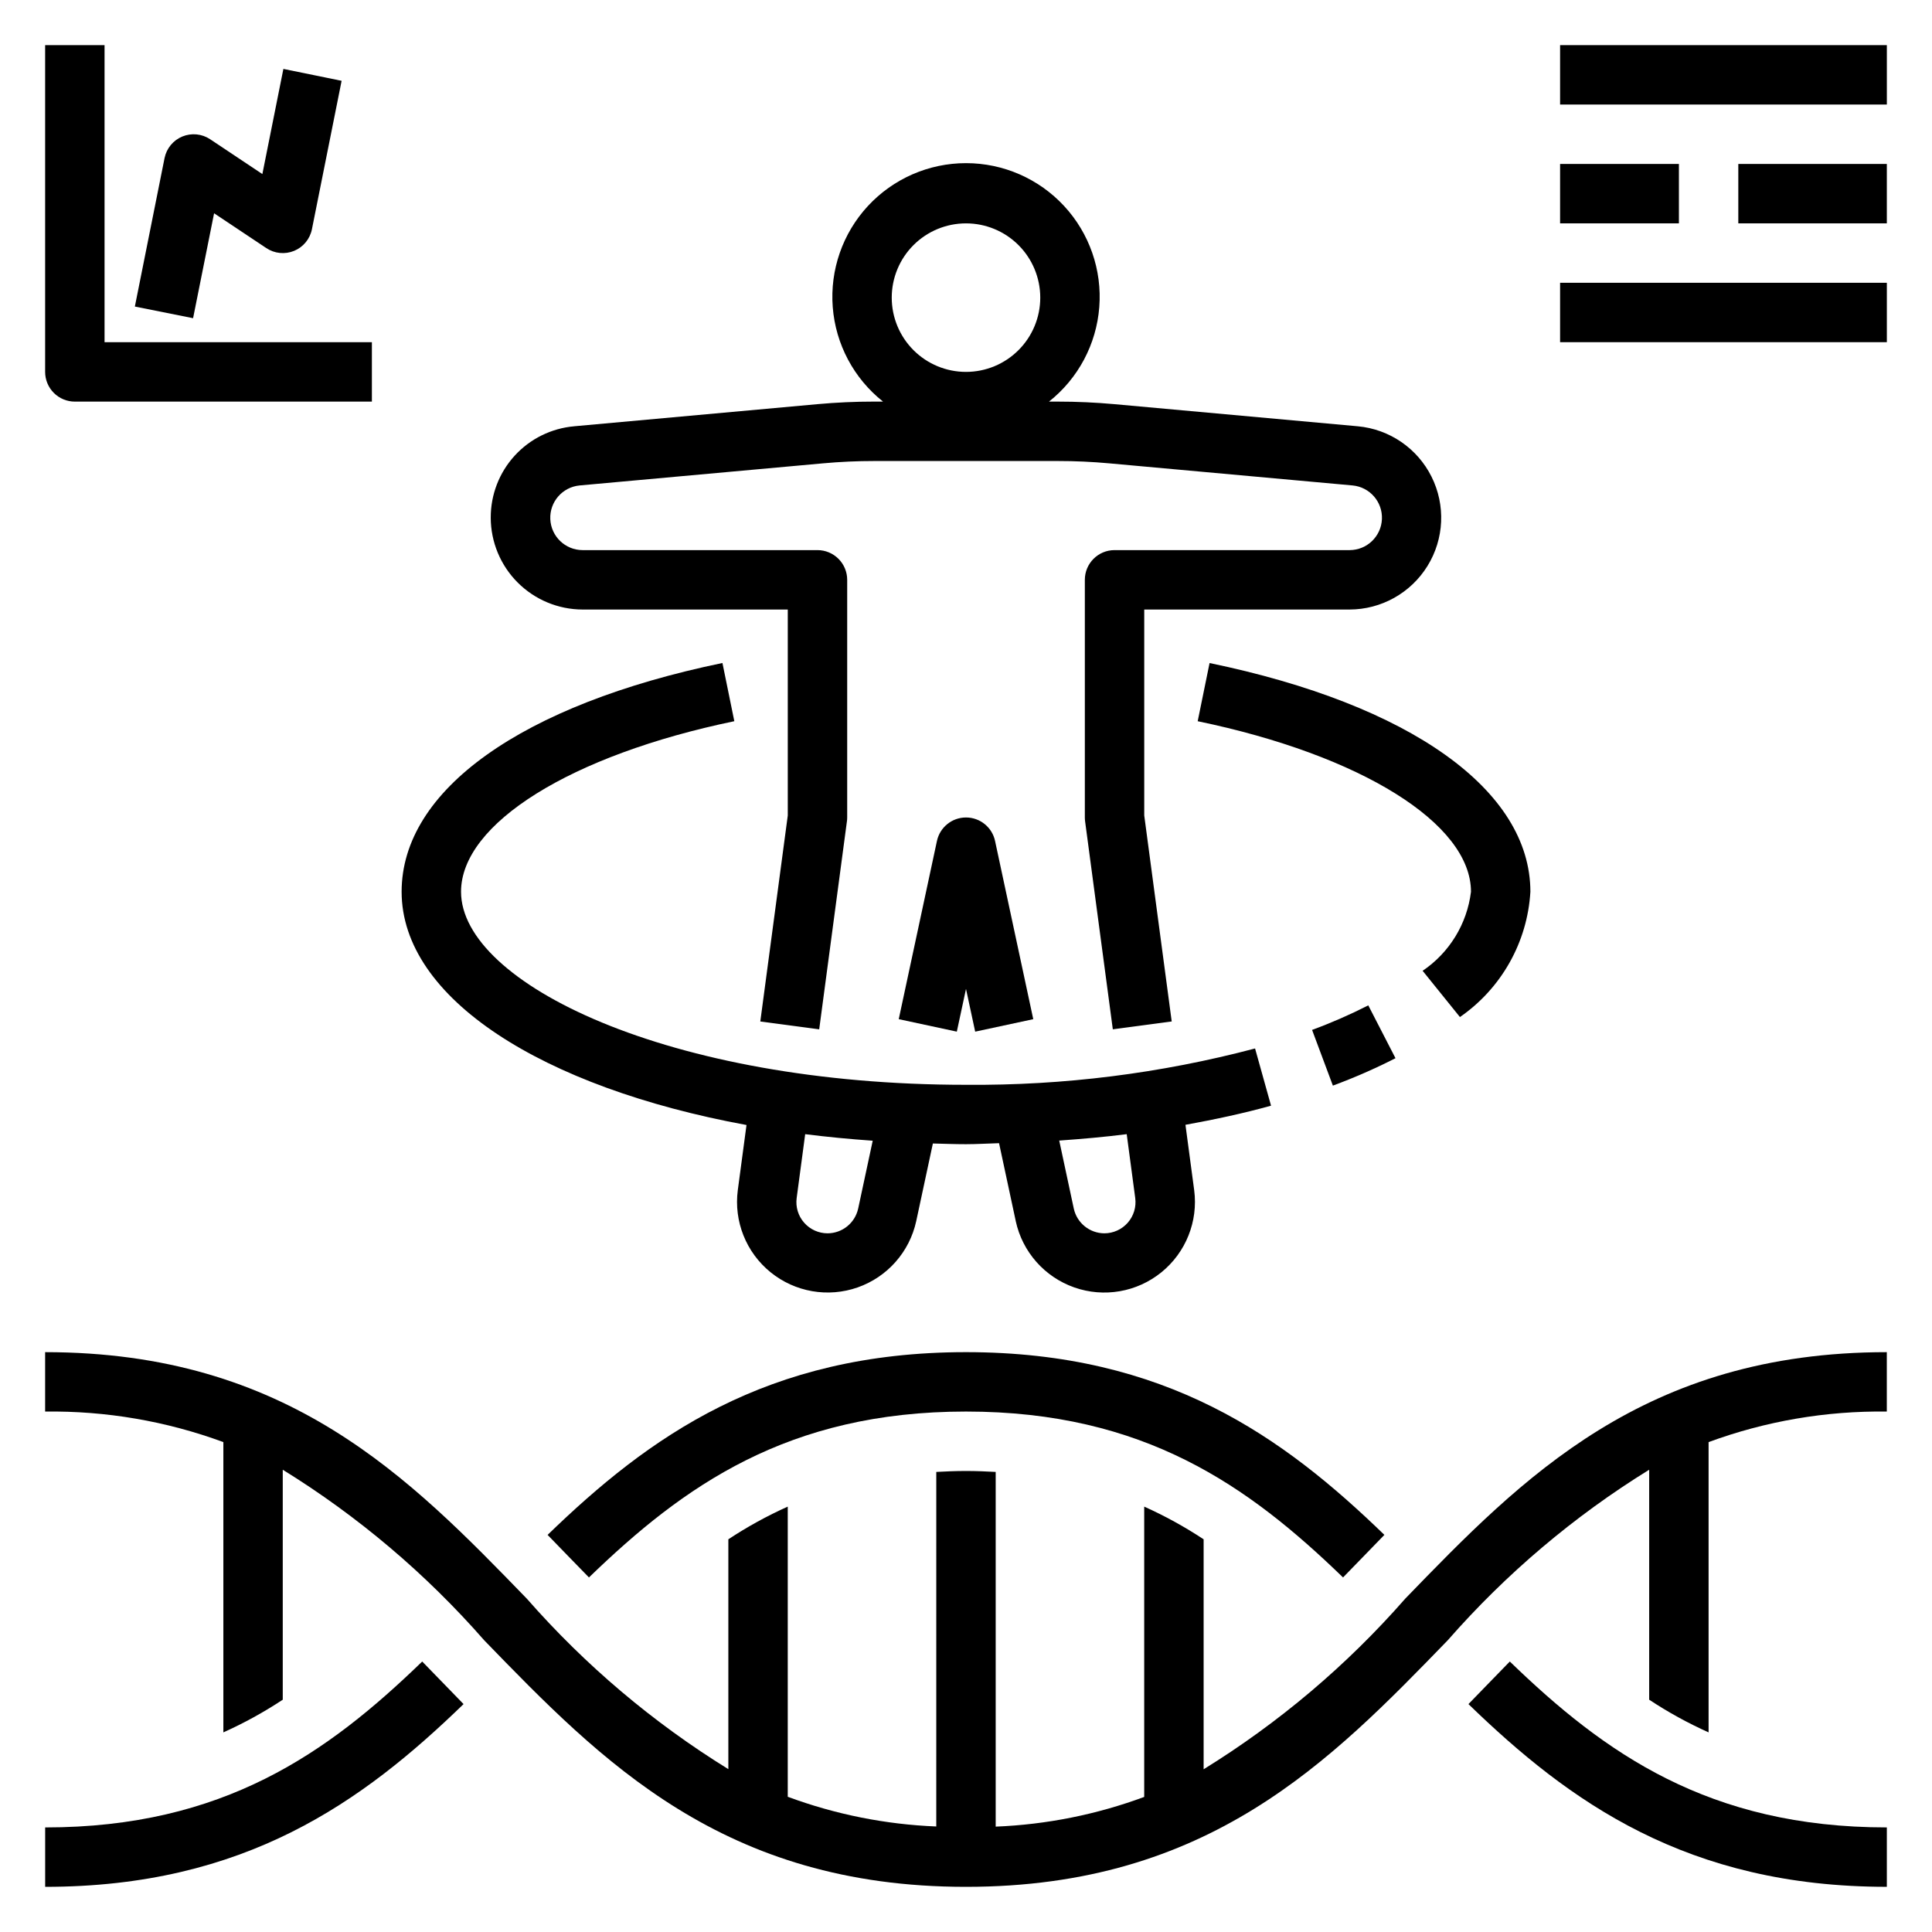 <?xml version="1.0" encoding="UTF-8"?>
<!-- Uploaded to: ICON Repo, www.svgrepo.com, Generator: ICON Repo Mixer Tools -->
<svg fill="#000000" width="800px" height="800px" version="1.1" viewBox="144 144 512 512" xmlns="http://www.w3.org/2000/svg">
 <g>
  <path d="m400 360.64c-3.715 0-6.922 2.594-7.699 6.219l-10.125 47.23 15.391 3.305 2.434-11.324 2.434 11.328 15.391-3.305-10.125-47.23v-0.004c-0.781-3.625-3.988-6.219-7.699-6.219z"/>
  <path d="m274.05 281.2c0.02 6.445 2.586 12.625 7.148 17.184 4.559 4.559 10.734 7.129 17.184 7.148h54.387v54.586l-7.281 54.586 15.609 2.078 7.344-55.105 0.004-0.004c0.047-0.344 0.07-0.691 0.07-1.039v-62.973c0-2.09-0.832-4.094-2.309-5.566-1.477-1.477-3.477-2.309-5.566-2.309h-62.258c-4.578-0.016-8.336-3.621-8.547-8.191-0.211-4.574 3.203-8.508 7.758-8.945l64.551-5.863c4.481-0.41 9.035-0.613 13.539-0.613h48.695c4.504 0 9.062 0.203 13.531 0.613l64.551 5.863h0.004c4.555 0.438 7.969 4.371 7.758 8.945-0.211 4.57-3.969 8.176-8.547 8.191h-62.312c-4.348 0-7.871 3.527-7.871 7.875v62.977-0.004c0 0.348 0.023 0.695 0.07 1.039l7.344 55.105 15.609-2.078-7.281-54.586v-54.582h54.387c8.426-0.008 16.246-4.375 20.676-11.543 4.43-7.168 4.836-16.113 1.074-23.652-3.762-7.539-11.156-12.598-19.543-13.367l-64.512-5.863c-4.953-0.449-9.98-0.676-14.957-0.676h-2.363v-0.004c7.738-6.129 12.566-15.203 13.324-25.043 0.762-9.84-2.617-19.551-9.324-26.793-6.703-7.238-16.125-11.355-25.992-11.355-9.871 0-19.293 4.117-25.996 11.355-6.703 7.242-10.082 16.953-9.324 26.793 0.758 9.84 5.59 18.914 13.324 25.043h-2.363c-4.984 0-10.012 0.227-14.957 0.676l-64.504 5.863 0.004 0.004c-6.059 0.523-11.699 3.305-15.797 7.793-4.102 4.488-6.363 10.355-6.34 16.438zm125.95-78.004c5.219 0 10.223 2.07 13.914 5.762 3.691 3.691 5.766 8.699 5.766 13.918s-2.074 10.223-5.766 13.914c-3.691 3.691-8.695 5.766-13.914 5.766-5.223 0-10.227-2.074-13.918-5.766-3.691-3.691-5.762-8.695-5.762-13.914s2.07-10.227 5.762-13.918c3.691-3.691 8.695-5.762 13.918-5.762z"/>
  <path d="m341.83 442.14-2.305 17.254v0.004c-1.086 8.27 2.203 16.512 8.684 21.766 6.481 5.258 15.223 6.773 23.094 4.008 7.871-2.766 13.742-9.418 15.508-17.574l4.41-20.562c2.922 0.07 5.809 0.188 8.777 0.188s5.832-0.195 8.762-0.27l4.426 20.648-0.004 0.004c1.766 8.156 7.641 14.809 15.512 17.574 7.867 2.766 16.613 1.25 23.09-4.008 6.481-5.254 9.77-13.496 8.688-21.766l-2.312-17.32c7.871-1.434 15.477-3.055 22.68-5.07l-4.234-15.16h-0.004c-24.992 6.609-50.754 9.844-76.602 9.629-78.871 0-133.82-26.969-133.82-51.168 0-18.059 29.125-36.211 72.422-45.191l-3.148-15.426c-53.246 11.023-85.02 33.684-85.02 60.617 0 28.242 37.227 51.859 91.402 61.824zm100.76 2.426 2.258 16.926c0.316 2.359-0.406 4.738-1.973 6.531-1.566 1.789-3.832 2.816-6.211 2.82-3.894-0.02-7.254-2.734-8.094-6.535l-3.863-18.043c6.043-0.434 12.051-0.953 17.891-1.699zm-85.207 0c5.809 0.738 11.809 1.309 17.895 1.738l-3.863 18.027h-0.004c-0.848 3.789-4.199 6.492-8.082 6.512-2.387 0-4.656-1.023-6.227-2.82-1.574-1.793-2.293-4.176-1.977-6.539z"/>
  <path d="m506.61 410.43c-4.832 2.461-9.805 4.637-14.895 6.508l5.512 14.762c5.668-2.094 11.211-4.519 16.594-7.266z"/>
  <path d="m521.01 401.27 9.887 12.258c11-7.606 17.887-19.855 18.672-33.203 0-26.93-31.773-49.594-85.02-60.613l-3.148 15.418c43.297 8.98 72.426 27.137 72.426 45.195-1.039 8.508-5.715 16.148-12.816 20.945z"/>
  <path d="m155.96 242.56c0 2.086 0.832 4.09 2.305 5.566 1.477 1.477 3.481 2.305 5.566 2.305h78.723v-15.742h-70.848v-78.723h-15.746z"/>
  <path d="m213.53 190.13-13.832-9.223c-2.18-1.457-4.941-1.73-7.367-0.734-2.426 1-4.191 3.137-4.719 5.707l-7.871 39.359 15.43 3.086 5.566-27.805 13.84 9.227c2.18 1.457 4.941 1.73 7.367 0.734 2.422-1 4.191-3.141 4.715-5.707l7.871-39.359-15.43-3.152z"/>
  <path d="m516.36 567.71c-15.449 17.629-33.445 32.848-53.387 45.164v-60.945c-5.008-3.309-10.273-6.207-15.746-8.66v76.934c-12.625 4.676-25.906 7.332-39.359 7.871v-94c-2.566-0.141-5.164-0.25-7.871-0.25s-5.305 0.109-7.871 0.25l-0.004 93.961c-13.449-0.539-26.734-3.195-39.359-7.871v-76.895c-5.473 2.453-10.738 5.352-15.742 8.66v60.914c-19.945-12.316-37.938-27.539-53.391-45.164-31.125-32.109-63.32-65.344-127.67-65.344v15.742c16.109-0.215 32.117 2.527 47.234 8.094v76.926c5.473-2.457 10.738-5.352 15.742-8.66v-60.945c19.945 12.328 37.941 27.562 53.387 45.203 31.129 32.102 63.324 65.336 127.67 65.336s96.543-33.234 127.67-65.336c15.445-17.641 33.441-32.875 53.387-45.203v60.945c5.004 3.309 10.27 6.203 15.746 8.66v-76.926c15.113-5.566 31.125-8.309 47.23-8.094v-15.742c-64.348 0-96.543 33.234-127.67 65.375z"/>
  <path d="m255.89 584.32c-25.043 24.238-52.688 43.969-99.922 43.969v15.742c52.973 0 84.145-22.531 110.88-48.43-1.957-2.004-3.898-4-5.816-5.992z"/>
  <path d="m300.08 562.04c25.043-24.238 52.688-43.965 99.922-43.965 47.23 0 74.879 19.727 99.918 43.965l5.141-5.289c1.922-1.984 3.859-3.981 5.816-5.992-26.734-25.898-57.906-48.426-110.88-48.426-52.973 0-84.145 22.531-110.88 48.43 1.961 2.004 3.902 4 5.816 5.992z"/>
  <path d="m538.97 589.61c-1.922 1.984-3.859 3.981-5.816 5.992 26.73 25.895 57.902 48.426 110.88 48.426v-15.742c-47.23 0-74.879-19.727-99.918-43.965z"/>
  <path d="m557.44 155.96h86.594v15.742h-86.594z"/>
  <path d="m557.44 187.45h31.488v15.742h-31.488z"/>
  <path d="m604.67 187.45h39.359v15.742h-39.359z"/>
  <path d="m557.44 218.94h86.594v15.742h-86.594z"/>
 </g>
</svg>